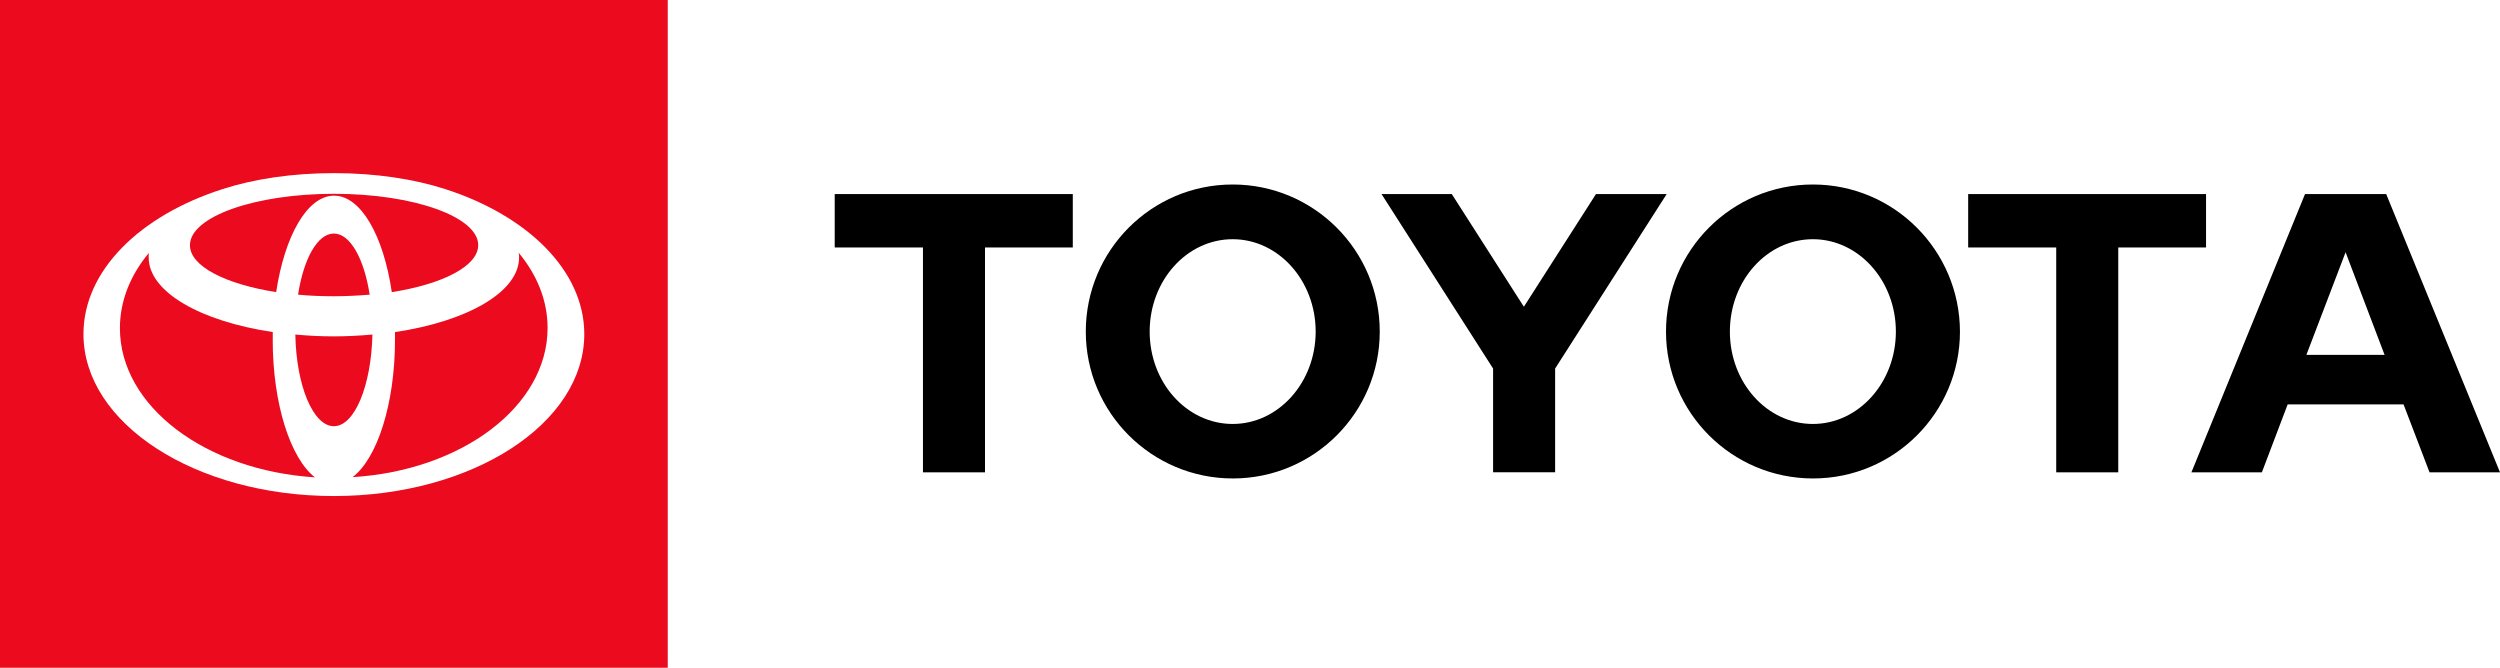 <?xml version="1.0" encoding="UTF-8"?>
<svg id="Layer_2" data-name="Layer 2" xmlns="http://www.w3.org/2000/svg" viewBox="0 0 600 160.26">
  <defs>
    <style>
      .cls-1 {
        fill: #eb0a1e;
      }
    </style>
  </defs>
  <g id="Layer_1-2" data-name="Layer 1">
    <g>
      <path d="M553.53,85.17l9.41-24.63,9.36,24.63h-18.77ZM572.69,46.58h-19.49l-27.26,66.78h16.91l6.19-16.31h27.81l6.24,16.31h16.91l-27.31-66.78ZM435.09,101.75c-11,0-19.92-9.91-19.92-22.17s8.92-22.17,19.92-22.17,19.92,9.96,19.92,22.17-8.92,22.17-19.92,22.17M435.09,44.28c-19.49,0-35.25,15.82-35.25,35.3s15.82,35.25,35.3,35.25,35.25-15.82,35.25-35.25c-.05-19.49-15.82-35.3-35.3-35.3M295.84,101.75c-11,0-19.92-9.91-19.92-22.17s8.92-22.17,19.92-22.17,19.92,9.96,19.92,22.17-8.92,22.17-19.92,22.17M295.84,44.28c-19.49,0-35.25,15.82-35.25,35.3s15.82,35.25,35.3,35.25,35.25-15.82,35.25-35.25c0-19.49-15.82-35.3-35.3-35.3h0M383.03,46.58l-17.3,27.04-17.3-27.04h-16.86l26.77,41.87v24.9h14.89v-24.9l26.77-41.87h-16.97ZM529.45,46.58h-57.09v12.81h21.13v53.97h14.89v-53.97h21.07v-12.81ZM200.33,59.39h21.18v53.97h14.89v-53.97h21.07v-12.81h-57.14v12.81h0Z"/>
      <path class="cls-1" d="M65.46,81.55v-1.86c-17.35-2.57-29.78-9.63-29.78-17.9,0-.38,0-.77.05-1.09-4.43,5.31-6.95,11.49-6.95,18.06,0,18.77,20.58,34.15,46.8,35.8-5.86-4.54-10.13-17.62-10.13-33Z"/>
      <path class="cls-1" d="M80.13,56.05c-3.94,0-7.28,6.08-8.59,14.67,2.74.27,5.64.38,8.59.38s5.86-.16,8.59-.38c-1.31-8.54-4.65-14.67-8.59-14.67Z"/>
      <path class="cls-1" d="M66.28,70.11c2.03-13.46,7.44-23.15,13.9-23.15s11.88,9.69,13.85,23.15c12.21-1.92,20.74-6.24,20.74-11.28,0-6.79-15.49-12.32-34.59-12.32s-34.59,5.53-34.59,12.32c-.05,5.04,8.48,9.36,20.69,11.28Z"/>
      <path class="cls-1" d="M0,0v160.26h160.26V0H0ZM80.13,119.05c-33.22,0-60.1-17.41-60.1-38.86,0-15.27,13.57-28.46,33.39-34.81,7.44-2.41,16.69-3.83,26.71-3.83s19.27,1.42,26.71,3.83c19.76,6.35,33.39,19.59,33.39,34.81,0,21.46-26.87,38.86-60.1,38.86Z"/>
      <path class="cls-1" d="M80.13,80.73c-3.17,0-6.24-.16-9.25-.44.22,12.26,4.27,22,9.25,22s8.98-9.74,9.25-22c-3.01.27-6.08.44-9.25.44Z"/>
      <path class="cls-1" d="M124.58,61.8c0,8.26-12.42,15.33-29.78,17.9v1.86c0,15.38-4.27,28.46-10.18,32.95,26.22-1.59,46.8-17.02,46.8-35.8,0-6.57-2.52-12.75-6.95-18.06.11.38.11.77.11,1.15Z"/>
    </g>
  </g>
</svg>
